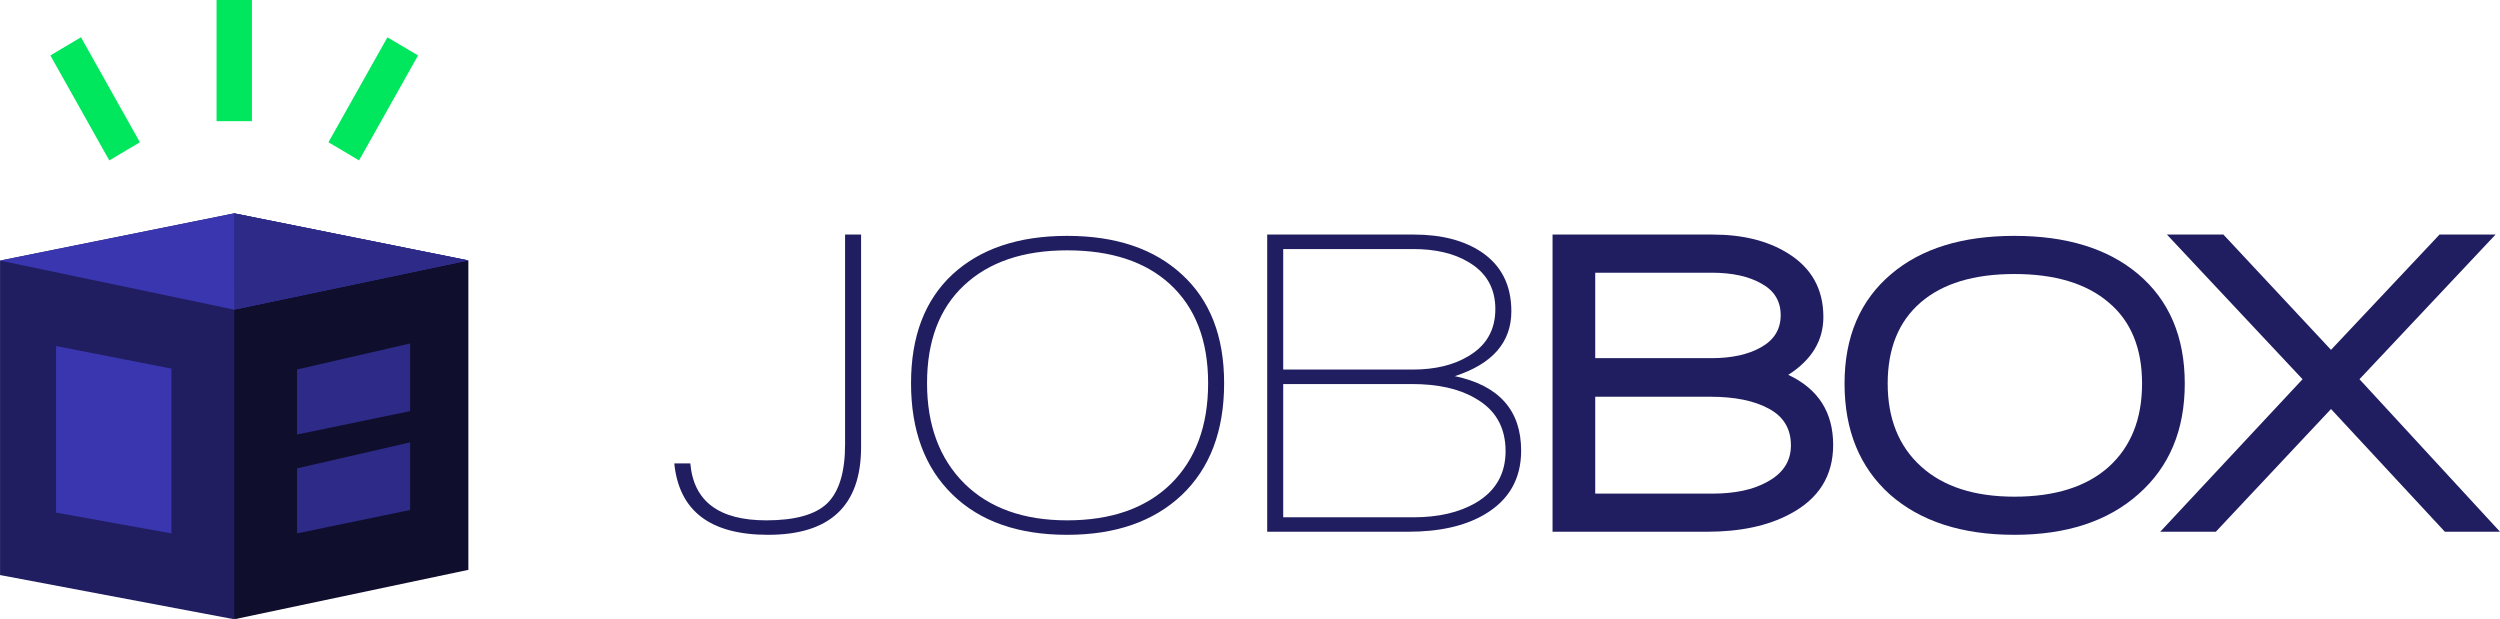 <svg width="109" height="27" viewBox="0 0 109 27" fill="none" xmlns="http://www.w3.org/2000/svg">
<path d="M33.491 23.318C30.97 23.318 29.606 22.28 29.399 20.203H30.098C30.24 21.859 31.345 22.687 33.413 22.687C34.667 22.687 35.553 22.439 36.07 21.942C36.587 21.432 36.845 20.579 36.845 19.381V10.227H37.543V19.496C37.543 22.044 36.193 23.318 33.491 23.318Z" fill="#201E61"/>
<path d="M46.527 23.318C44.394 23.318 42.727 22.732 41.525 21.56C40.322 20.388 39.721 18.77 39.721 16.706C39.721 14.667 40.322 13.087 41.525 11.966C42.74 10.845 44.407 10.284 46.527 10.284C48.647 10.284 50.315 10.845 51.53 11.966C52.758 13.087 53.372 14.667 53.372 16.706C53.372 18.782 52.758 20.407 51.53 21.579C50.302 22.738 48.634 23.318 46.527 23.318ZM46.527 10.915C44.614 10.915 43.115 11.425 42.029 12.444C40.956 13.45 40.419 14.871 40.419 16.706C40.419 18.54 40.962 19.999 42.048 21.082C43.134 22.152 44.627 22.687 46.527 22.687C48.453 22.687 49.959 22.159 51.045 21.101C52.131 20.031 52.674 18.566 52.674 16.706C52.674 14.845 52.118 13.406 51.007 12.386C49.934 11.405 48.441 10.915 46.527 10.915Z" fill="#201E61"/>
<path d="M61.397 23.184H55.25V10.227H61.649C62.851 10.227 63.833 10.482 64.596 10.991C65.462 11.577 65.895 12.437 65.895 13.571C65.895 14.922 65.074 15.865 63.432 16.4C65.359 16.808 66.322 17.89 66.322 19.649C66.322 20.885 65.785 21.815 64.712 22.439C63.859 22.936 62.754 23.184 61.397 23.184ZM61.61 10.858H55.948V16.113H61.59C62.573 16.113 63.387 15.916 64.034 15.521C64.809 15.062 65.197 14.38 65.197 13.476C65.197 12.571 64.809 11.89 64.034 11.431C63.4 11.049 62.592 10.858 61.61 10.858ZM61.552 16.744H55.948V22.554H61.629C62.715 22.554 63.62 22.343 64.344 21.923C65.21 21.413 65.643 20.662 65.643 19.668C65.643 18.623 65.197 17.852 64.305 17.355C63.607 16.948 62.689 16.744 61.552 16.744Z" fill="#201E61"/>
<path d="M78.026 22.42C77.069 22.93 75.867 23.184 74.419 23.184H67.691V10.227H74.671C75.977 10.227 77.063 10.495 77.929 11.03C78.976 11.667 79.499 12.597 79.499 13.82C79.499 14.852 78.989 15.693 77.968 16.343C79.273 16.954 79.926 17.973 79.926 19.4C79.926 20.751 79.293 21.757 78.026 22.42ZM76.804 12.367C76.248 12.049 75.524 11.89 74.632 11.89H69.552V15.616H74.613C75.505 15.616 76.229 15.457 76.785 15.139C77.353 14.82 77.638 14.355 77.638 13.743C77.638 13.132 77.36 12.673 76.804 12.367ZM77.114 17.814C76.481 17.47 75.634 17.298 74.574 17.298H69.552V21.522H74.652C75.647 21.522 76.449 21.35 77.056 21.006C77.741 20.636 78.084 20.107 78.084 19.419C78.084 18.693 77.761 18.158 77.114 17.814Z" fill="#201E61"/>
<path d="M93.239 21.541C91.908 22.726 90.105 23.318 87.829 23.318C85.541 23.318 83.732 22.732 82.4 21.56C81.082 20.375 80.422 18.763 80.422 16.725C80.422 14.686 81.101 13.094 82.458 11.947C83.764 10.838 85.554 10.284 87.829 10.284C90.105 10.284 91.901 10.838 93.22 11.947C94.577 13.094 95.256 14.686 95.256 16.725C95.256 18.75 94.584 20.356 93.239 21.541ZM91.94 13.189C90.971 12.361 89.6 11.947 87.829 11.947C86.058 11.947 84.695 12.361 83.738 13.189C82.781 14.017 82.303 15.196 82.303 16.725C82.303 18.254 82.788 19.458 83.757 20.337C84.727 21.216 86.084 21.655 87.829 21.655C89.6 21.655 90.971 21.222 91.94 20.356C92.91 19.477 93.394 18.266 93.394 16.725C93.394 15.183 92.91 14.005 91.94 13.189Z" fill="#201E61"/>
<path d="M106.596 23.184L101.632 17.833L96.61 23.184H94.186L100.391 16.534L94.477 10.227H96.94L101.632 15.253L106.363 10.227H108.806L102.873 16.534L109 23.184H106.596Z" fill="#201E61"/>
<path d="M10.212 9.302L9.185 14.836L10.212 27L20.421 24.845V11.361L10.212 9.302Z" fill="#0F0E2D"/>
<path d="M0.002 11.361V25.072L10.211 27V9.302L0.002 11.361Z" fill="#201E61"/>
<path d="M9.442 0H10.983V5.283H9.442V0Z" fill="#00E75E"/>
<path d="M2.196 2.417L3.53 1.625L6.099 6.202L4.765 6.994L2.196 2.417Z" fill="#00E75E"/>
<path d="M14.32 6.202L16.892 1.627L18.227 2.418L15.655 6.993L14.32 6.202Z" fill="#00E75E"/>
<path d="M12.95 18.946L12.95 16.109L17.881 14.975L17.881 17.925L12.95 18.946Z" fill="#2D2A88"/>
<path d="M12.95 23.256L12.95 20.42L17.881 19.286L17.881 22.235L12.95 23.256Z" fill="#2D2A88"/>
<path d="M7.474 23.256V16.072L2.445 15.088V22.349L7.474 23.256Z" fill="#3A36AF"/>
<path d="M10.211 13.5L0 11.36L10.207 9.302L20.422 11.354L10.211 13.5Z" fill="#3A36AF"/>
<path d="M20.425 11.354L10.212 13.5L10.208 9.302L20.425 11.354Z" fill="#2D2A88"/>
</svg>
